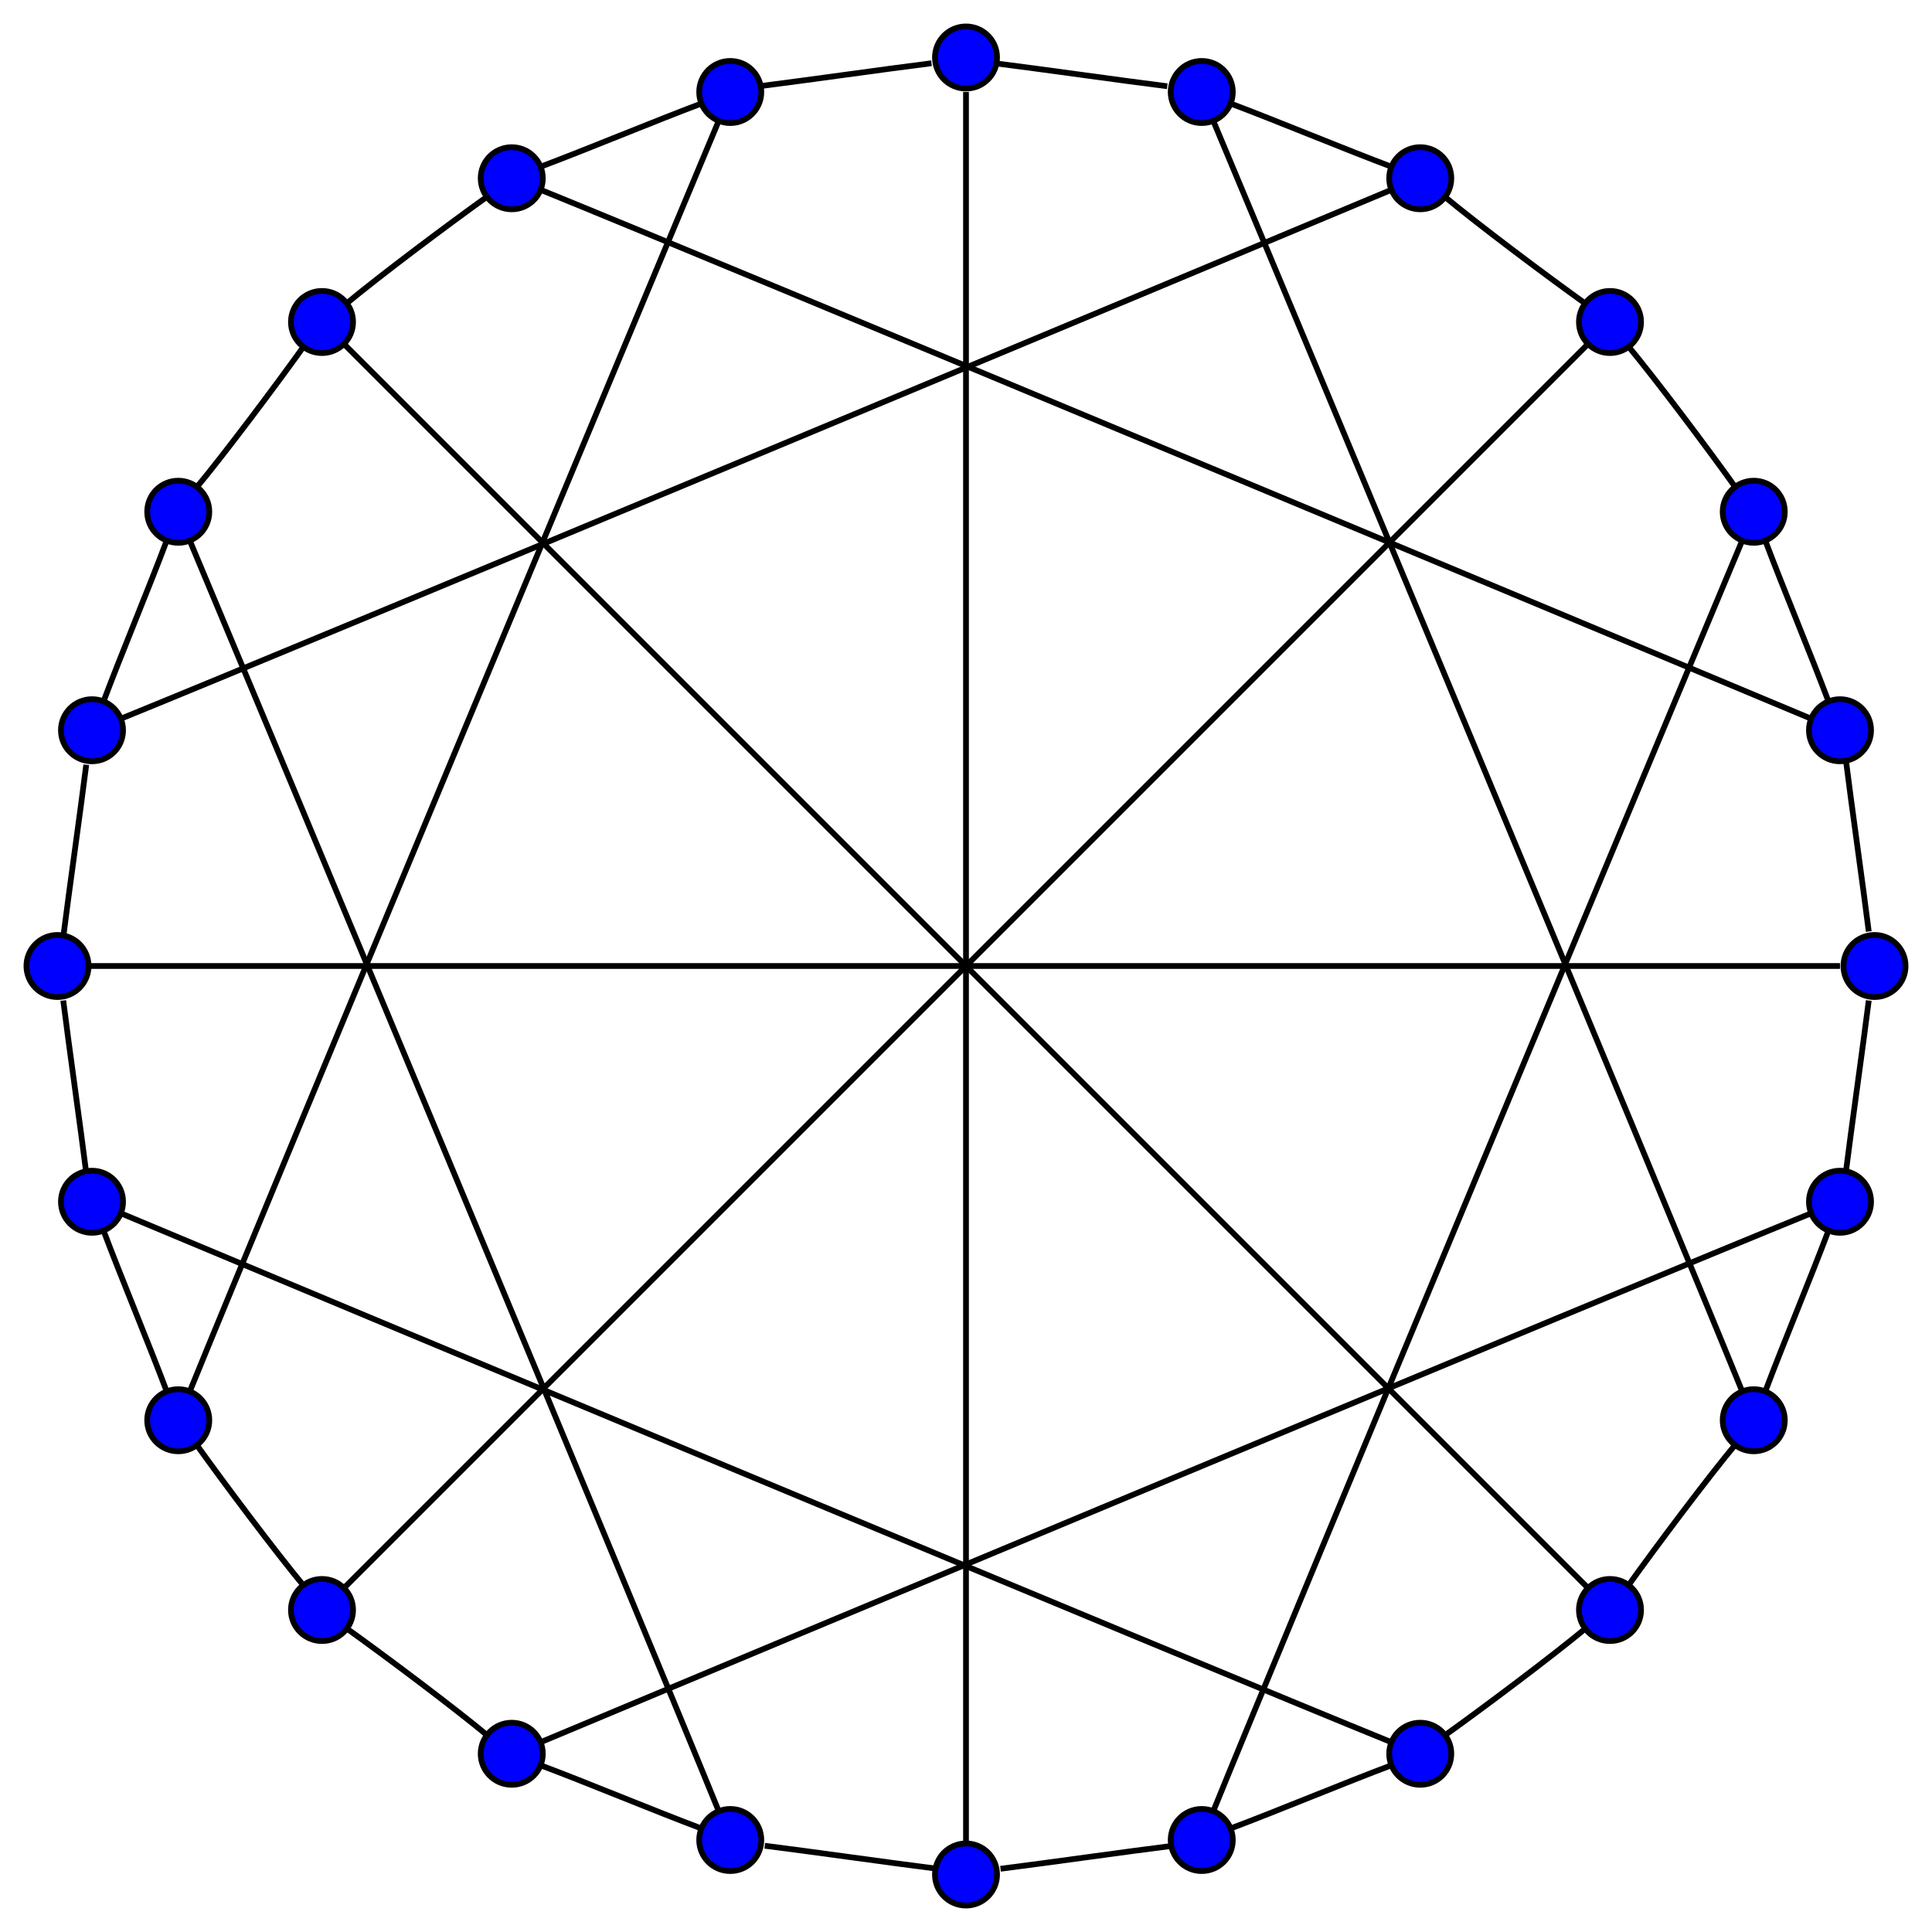 <?xml version="1.0" encoding="UTF-8" standalone="no"?><!DOCTYPE svg PUBLIC "-//W3C//DTD SVG 1.0//EN" "http://www.w3.org/TR/2001/REC-SVG-20010904/DTD/svg10.dtd"><svg width="336pt" height="336pt" viewBox="0.00 0.00 336.00 336.00" xmlns="http://www.w3.org/2000/svg" xmlns:xlink="http://www.w3.org/1999/xlink"><g transform="translate(4 332)"><g style="fill:none;stroke:black;"> <path d="M11,-128C10,-136 8,-150 7,-158"/>    <path d="M11,-164C49,-164 277,-164 316,-164"/>  <path d="M118,-14C110,-17 98,-22 90,-25"/>    <path d="M121,-17C108,-49 42,-207 29,-238"/>   <path d="M128,-317C136,-318 150,-320 158,-321"/> <path d="M14,-210C17,-218 22,-230 25,-238"/>   <path d="M159,-7C151,-8 137,-10 129,-11"/>    <path d="M164,-11C164,-49 164,-277 164,-316"/>  <path d="M169,-321C177,-320 191,-318 199,-317"/> <path d="M17,-207C49,-220 207,-286 238,-299"/>  <path d="M200,-11C192,-10 178,-8 170,-7"/>    <path d="M207,-17C220,-49 286,-207 299,-238"/>  <path d="M210,-314C218,-311 230,-306 238,-303"/> <path d="M238,-25C230,-22 218,-17 210,-14"/>   <path d="M238,-29C206,-42 48,-108 17,-121"/>   <path d="M247,-298C253,-293 265,-284 272,-279"/> <path d="M25,-90C22,-98 17,-110 14,-118"/>    <path d="M272,-49C266,-44 254,-35 247,-30"/>   <path d="M272,-56C245,-83 83,-245 56,-272"/>   <path d="M279,-272C284,-266 293,-254 298,-247"/> <path d="M29,-90C42,-122 108,-280 121,-311"/>   <path d="M298,-81C293,-75 284,-63 279,-56"/>   <path d="M299,-90C286,-122 220,-280 207,-311"/>  <path d="M30,-247C35,-253 44,-265 49,-272"/>   <path d="M303,-238C306,-230 311,-218 314,-210"/> <path d="M311,-121C279,-108 121,-42 90,-29"/>   <path d="M314,-118C311,-110 306,-98 303,-90"/>  <path d="M317,-128C318,-136 320,-150 321,-158"/> <path d="M317,-200C318,-192 320,-178 321,-170"/> <path d="M49,-56C44,-62 35,-74 30,-81"/>     <path d="M56,-279C62,-284 74,-293 81,-298"/>   <path d="M56,-56C83,-83 245,-245 272,-272"/>   <path d="M7,-169C8,-177 10,-191 11,-199"/>    <path d="M81,-30C75,-35 63,-44 56,-49"/>     <path d="M90,-299C122,-286 280,-220 311,-207"/>  <path d="M90,-303C98,-306 110,-311 118,-314"/> </g><g style="fill:blue;stroke:black;"> <circle cx="12" cy="-123" r="5.4"/>  <circle cx="12" cy="-205" r="5.4"/>  <circle cx="123" cy="-12" r="5.4"/>  <circle cx="123" cy="-316" r="5.4"/> <circle cx="164" cy="-322" r="5.4"/> <circle cx="164" cy="-6" r="5.4"/>  <circle cx="205" cy="-12" r="5.4"/>  <circle cx="205" cy="-316" r="5.4"/> <circle cx="243" cy="-27" r="5.4"/>  <circle cx="243" cy="-301" r="5.4"/> <circle cx="27" cy="-243" r="5.4"/>  <circle cx="27" cy="-85" r="5.4"/>  <circle cx="276" cy="-276" r="5.4"/> <circle cx="276" cy="-52" r="5.4"/>  <circle cx="301" cy="-243" r="5.4"/> <circle cx="301" cy="-85" r="5.4"/>  <circle cx="316" cy="-123" r="5.4"/> <circle cx="316" cy="-205" r="5.4"/> <circle cx="322" cy="-164" r="5.4"/> <circle cx="52" cy="-276" r="5.4"/>  <circle cx="52" cy="-52" r="5.4"/>  <circle cx="6" cy="-164" r="5.4"/>  <circle cx="85" cy="-27" r="5.4"/>  <circle cx="85" cy="-301" r="5.4"/> </g></g></svg>